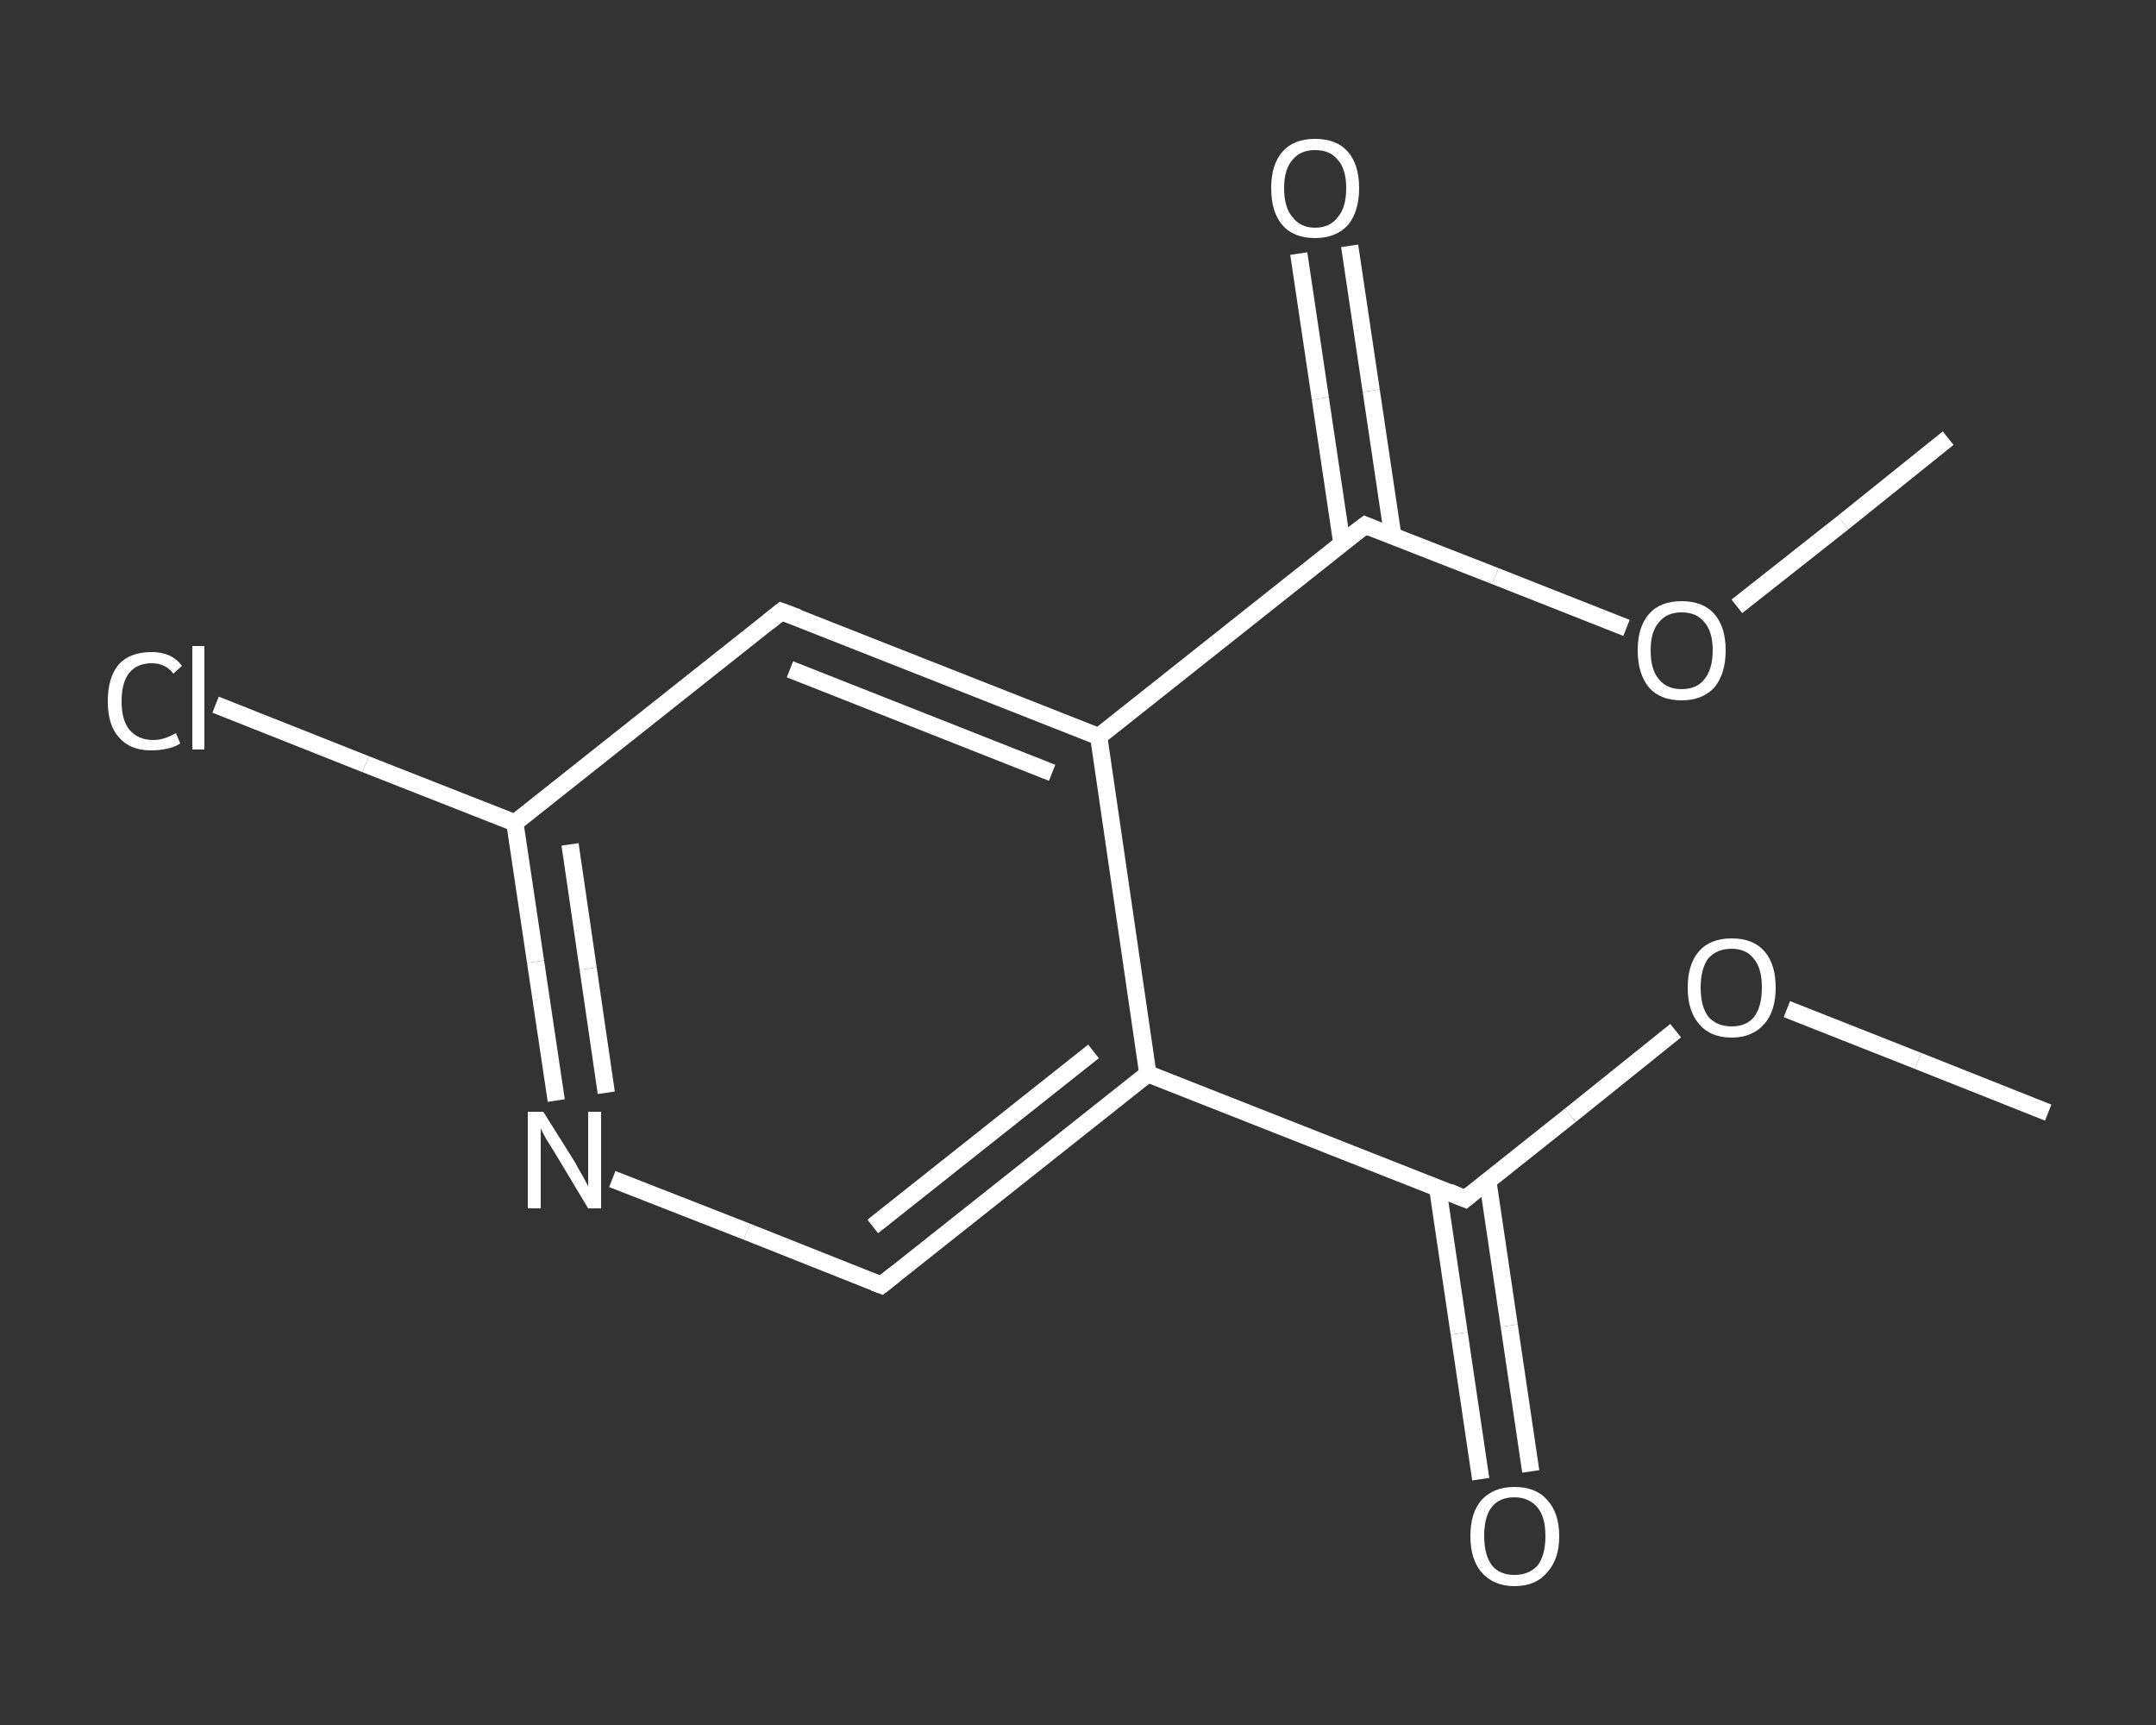 <?xml version='1.0' encoding='iso-8859-1'?>
<svg version='1.1' baseProfile='full'
              xmlns='http://www.w3.org/2000/svg'
                      xmlns:rdkit='http://www.rdkit.org/xml'
                      xmlns:xlink='http://www.w3.org/1999/xlink'
                  xml:space='preserve'
width='250px' height='200px' viewBox='0 0 250 200'>
<rect x="0" y="0" width="250" height="200" fill="#333333" stroke="none"/>
<!-- END OF HEADER -->
<rect style='opacity:1.0;fill:transparent;stroke:none' width='250.0' height='200.0' x='0.0' y='0.0'> </rect>
<path class='bond-0 atom-0 atom-1' d='M 237.5,129.0 L 222.4,123.0' style='fill:none;fill-rule:evenodd;stroke:#FFFFFF;stroke-width:2.0px;stroke-linecap:butt;stroke-linejoin:miter;stroke-opacity:1' />
<path class='bond-0 atom-0 atom-1' d='M 222.4,123.0 L 207.2,117.0' style='fill:none;fill-rule:evenodd;stroke:#FFFFFF;stroke-width:2.0px;stroke-linecap:butt;stroke-linejoin:miter;stroke-opacity:1' />
<path class='bond-1 atom-1 atom-2' d='M 194.3,119.5 L 182.1,129.3' style='fill:none;fill-rule:evenodd;stroke:#FFFFFF;stroke-width:2.0px;stroke-linecap:butt;stroke-linejoin:miter;stroke-opacity:1' />
<path class='bond-1 atom-1 atom-2' d='M 182.1,129.3 L 169.9,139.0' style='fill:none;fill-rule:evenodd;stroke:#FFFFFF;stroke-width:2.0px;stroke-linecap:butt;stroke-linejoin:miter;stroke-opacity:1' />
<path class='bond-2 atom-2 atom-3' d='M 166.7,137.7 L 169.2,154.6' style='fill:none;fill-rule:evenodd;stroke:#FFFFFF;stroke-width:2.0px;stroke-linecap:butt;stroke-linejoin:miter;stroke-opacity:1' />
<path class='bond-2 atom-2 atom-3' d='M 169.2,154.6 L 171.7,171.5' style='fill:none;fill-rule:evenodd;stroke:#FFFFFF;stroke-width:2.0px;stroke-linecap:butt;stroke-linejoin:miter;stroke-opacity:1' />
<path class='bond-2 atom-2 atom-3' d='M 172.5,136.8 L 175.0,153.7' style='fill:none;fill-rule:evenodd;stroke:#FFFFFF;stroke-width:2.0px;stroke-linecap:butt;stroke-linejoin:miter;stroke-opacity:1' />
<path class='bond-2 atom-2 atom-3' d='M 175.0,153.7 L 177.5,170.6' style='fill:none;fill-rule:evenodd;stroke:#FFFFFF;stroke-width:2.0px;stroke-linecap:butt;stroke-linejoin:miter;stroke-opacity:1' />
<path class='bond-3 atom-2 atom-4' d='M 169.9,139.0 L 133.1,124.5' style='fill:none;fill-rule:evenodd;stroke:#FFFFFF;stroke-width:2.0px;stroke-linecap:butt;stroke-linejoin:miter;stroke-opacity:1' />
<path class='bond-4 atom-4 atom-5' d='M 133.1,124.5 L 102.2,149.0' style='fill:none;fill-rule:evenodd;stroke:#FFFFFF;stroke-width:2.0px;stroke-linecap:butt;stroke-linejoin:miter;stroke-opacity:1' />
<path class='bond-4 atom-4 atom-5' d='M 126.8,121.9 L 101.2,142.2' style='fill:none;fill-rule:evenodd;stroke:#FFFFFF;stroke-width:2.0px;stroke-linecap:butt;stroke-linejoin:miter;stroke-opacity:1' />
<path class='bond-5 atom-5 atom-6' d='M 102.2,149.0 L 86.6,142.8' style='fill:none;fill-rule:evenodd;stroke:#FFFFFF;stroke-width:2.0px;stroke-linecap:butt;stroke-linejoin:miter;stroke-opacity:1' />
<path class='bond-5 atom-5 atom-6' d='M 86.6,142.8 L 71.0,136.7' style='fill:none;fill-rule:evenodd;stroke:#FFFFFF;stroke-width:2.0px;stroke-linecap:butt;stroke-linejoin:miter;stroke-opacity:1' />
<path class='bond-6 atom-6 atom-7' d='M 64.5,127.6 L 62.1,111.5' style='fill:none;fill-rule:evenodd;stroke:#FFFFFF;stroke-width:2.0px;stroke-linecap:butt;stroke-linejoin:miter;stroke-opacity:1' />
<path class='bond-6 atom-6 atom-7' d='M 62.1,111.5 L 59.7,95.4' style='fill:none;fill-rule:evenodd;stroke:#FFFFFF;stroke-width:2.0px;stroke-linecap:butt;stroke-linejoin:miter;stroke-opacity:1' />
<path class='bond-6 atom-6 atom-7' d='M 70.3,126.7 L 68.2,112.3' style='fill:none;fill-rule:evenodd;stroke:#FFFFFF;stroke-width:2.0px;stroke-linecap:butt;stroke-linejoin:miter;stroke-opacity:1' />
<path class='bond-6 atom-6 atom-7' d='M 68.2,112.3 L 66.1,97.9' style='fill:none;fill-rule:evenodd;stroke:#FFFFFF;stroke-width:2.0px;stroke-linecap:butt;stroke-linejoin:miter;stroke-opacity:1' />
<path class='bond-7 atom-7 atom-8' d='M 59.7,95.4 L 42.4,88.6' style='fill:none;fill-rule:evenodd;stroke:#FFFFFF;stroke-width:2.0px;stroke-linecap:butt;stroke-linejoin:miter;stroke-opacity:1' />
<path class='bond-7 atom-7 atom-8' d='M 42.4,88.6 L 25.0,81.7' style='fill:none;fill-rule:evenodd;stroke:#FFFFFF;stroke-width:2.0px;stroke-linecap:butt;stroke-linejoin:miter;stroke-opacity:1' />
<path class='bond-8 atom-7 atom-9' d='M 59.7,95.4 L 90.6,70.9' style='fill:none;fill-rule:evenodd;stroke:#FFFFFF;stroke-width:2.0px;stroke-linecap:butt;stroke-linejoin:miter;stroke-opacity:1' />
<path class='bond-9 atom-9 atom-10' d='M 90.6,70.9 L 127.4,85.4' style='fill:none;fill-rule:evenodd;stroke:#FFFFFF;stroke-width:2.0px;stroke-linecap:butt;stroke-linejoin:miter;stroke-opacity:1' />
<path class='bond-9 atom-9 atom-10' d='M 91.6,77.6 L 122.0,89.6' style='fill:none;fill-rule:evenodd;stroke:#FFFFFF;stroke-width:2.0px;stroke-linecap:butt;stroke-linejoin:miter;stroke-opacity:1' />
<path class='bond-10 atom-10 atom-11' d='M 127.4,85.4 L 158.3,60.9' style='fill:none;fill-rule:evenodd;stroke:#FFFFFF;stroke-width:2.0px;stroke-linecap:butt;stroke-linejoin:miter;stroke-opacity:1' />
<path class='bond-11 atom-11 atom-12' d='M 161.5,62.1 L 159.0,45.3' style='fill:none;fill-rule:evenodd;stroke:#FFFFFF;stroke-width:2.0px;stroke-linecap:butt;stroke-linejoin:miter;stroke-opacity:1' />
<path class='bond-11 atom-11 atom-12' d='M 159.0,45.3 L 156.5,28.5' style='fill:none;fill-rule:evenodd;stroke:#FFFFFF;stroke-width:2.0px;stroke-linecap:butt;stroke-linejoin:miter;stroke-opacity:1' />
<path class='bond-11 atom-11 atom-12' d='M 155.6,63.0 L 153.1,46.2' style='fill:none;fill-rule:evenodd;stroke:#FFFFFF;stroke-width:2.0px;stroke-linecap:butt;stroke-linejoin:miter;stroke-opacity:1' />
<path class='bond-11 atom-11 atom-12' d='M 153.1,46.2 L 150.6,29.4' style='fill:none;fill-rule:evenodd;stroke:#FFFFFF;stroke-width:2.0px;stroke-linecap:butt;stroke-linejoin:miter;stroke-opacity:1' />
<path class='bond-12 atom-11 atom-13' d='M 158.3,60.9 L 173.4,66.8' style='fill:none;fill-rule:evenodd;stroke:#FFFFFF;stroke-width:2.0px;stroke-linecap:butt;stroke-linejoin:miter;stroke-opacity:1' />
<path class='bond-12 atom-11 atom-13' d='M 173.4,66.8 L 188.6,72.8' style='fill:none;fill-rule:evenodd;stroke:#FFFFFF;stroke-width:2.0px;stroke-linecap:butt;stroke-linejoin:miter;stroke-opacity:1' />
<path class='bond-13 atom-13 atom-14' d='M 201.4,70.3 L 213.7,60.6' style='fill:none;fill-rule:evenodd;stroke:#FFFFFF;stroke-width:2.0px;stroke-linecap:butt;stroke-linejoin:miter;stroke-opacity:1' />
<path class='bond-13 atom-13 atom-14' d='M 213.7,60.6 L 225.9,50.8' style='fill:none;fill-rule:evenodd;stroke:#FFFFFF;stroke-width:2.0px;stroke-linecap:butt;stroke-linejoin:miter;stroke-opacity:1' />
<path class='bond-14 atom-10 atom-4' d='M 127.4,85.4 L 133.1,124.5' style='fill:none;fill-rule:evenodd;stroke:#FFFFFF;stroke-width:2.0px;stroke-linecap:butt;stroke-linejoin:miter;stroke-opacity:1' />
<path d='M 170.5,138.5 L 169.9,139.0 L 168.0,138.2' style='fill:none;stroke:#FFFFFF;stroke-width:2.0px;stroke-linecap:butt;stroke-linejoin:miter;stroke-opacity:1;' />
<path d='M 103.7,147.8 L 102.2,149.0 L 101.4,148.7' style='fill:none;stroke:#FFFFFF;stroke-width:2.0px;stroke-linecap:butt;stroke-linejoin:miter;stroke-opacity:1;' />
<path d='M 89.1,72.1 L 90.6,70.9 L 92.5,71.6' style='fill:none;stroke:#FFFFFF;stroke-width:2.0px;stroke-linecap:butt;stroke-linejoin:miter;stroke-opacity:1;' />
<path d='M 156.7,62.1 L 158.3,60.9 L 159.0,61.2' style='fill:none;stroke:#FFFFFF;stroke-width:2.0px;stroke-linecap:butt;stroke-linejoin:miter;stroke-opacity:1;' />
<path class='atom-1' d='M 195.7 114.5
Q 195.7 111.8, 197.0 110.3
Q 198.3 108.8, 200.8 108.8
Q 203.3 108.8, 204.6 110.3
Q 205.9 111.8, 205.9 114.5
Q 205.9 117.2, 204.6 118.7
Q 203.2 120.3, 200.8 120.3
Q 198.3 120.3, 197.0 118.7
Q 195.7 117.2, 195.7 114.5
M 200.8 119.0
Q 202.5 119.0, 203.4 117.9
Q 204.3 116.7, 204.3 114.5
Q 204.3 112.3, 203.4 111.2
Q 202.5 110.0, 200.8 110.0
Q 199.1 110.0, 198.1 111.1
Q 197.2 112.3, 197.2 114.5
Q 197.2 116.7, 198.1 117.9
Q 199.1 119.0, 200.8 119.0
' fill='#FFFFFF'/>
<path class='atom-3' d='M 170.5 178.1
Q 170.5 175.4, 171.8 173.9
Q 173.2 172.4, 175.6 172.4
Q 178.1 172.4, 179.4 173.9
Q 180.8 175.4, 180.8 178.1
Q 180.8 180.8, 179.4 182.3
Q 178.1 183.9, 175.6 183.9
Q 173.2 183.9, 171.8 182.3
Q 170.5 180.8, 170.5 178.1
M 175.6 182.6
Q 177.3 182.6, 178.3 181.5
Q 179.2 180.3, 179.2 178.1
Q 179.2 175.9, 178.3 174.8
Q 177.3 173.6, 175.6 173.6
Q 173.9 173.6, 173.0 174.7
Q 172.1 175.8, 172.1 178.1
Q 172.1 180.3, 173.0 181.5
Q 173.9 182.6, 175.6 182.6
' fill='#FFFFFF'/>
<path class='atom-6' d='M 63.0 128.9
L 66.7 134.8
Q 67.0 135.4, 67.6 136.4
Q 68.2 137.5, 68.2 137.6
L 68.2 128.9
L 69.7 128.9
L 69.7 140.1
L 68.2 140.1
L 64.3 133.6
Q 63.8 132.8, 63.3 132.0
Q 62.8 131.1, 62.7 130.8
L 62.7 140.1
L 61.2 140.1
L 61.2 128.9
L 63.0 128.9
' fill='#FFFFFF'/>
<path class='atom-8' d='M 12.5 81.3
Q 12.5 78.5, 13.8 77.0
Q 15.1 75.6, 17.6 75.6
Q 19.9 75.6, 21.1 77.2
L 20.1 78.1
Q 19.2 76.9, 17.6 76.9
Q 15.9 76.9, 15.0 78.0
Q 14.1 79.1, 14.1 81.3
Q 14.1 83.5, 15.0 84.6
Q 16.0 85.8, 17.8 85.8
Q 19.0 85.8, 20.4 85.0
L 20.9 86.2
Q 20.3 86.6, 19.4 86.8
Q 18.5 87.0, 17.5 87.0
Q 15.1 87.0, 13.8 85.5
Q 12.5 84.1, 12.5 81.3
' fill='#FFFFFF'/>
<path class='atom-8' d='M 22.3 74.9
L 23.7 74.9
L 23.7 86.9
L 22.3 86.9
L 22.3 74.9
' fill='#FFFFFF'/>
<path class='atom-12' d='M 147.4 21.8
Q 147.4 19.1, 148.7 17.6
Q 150.0 16.1, 152.5 16.1
Q 155.0 16.1, 156.3 17.6
Q 157.6 19.1, 157.6 21.8
Q 157.6 24.5, 156.3 26.1
Q 154.9 27.6, 152.5 27.6
Q 150.0 27.6, 148.7 26.1
Q 147.4 24.6, 147.4 21.8
M 152.5 26.4
Q 154.2 26.4, 155.1 25.2
Q 156.1 24.1, 156.1 21.8
Q 156.1 19.6, 155.1 18.5
Q 154.2 17.4, 152.5 17.4
Q 150.8 17.4, 149.9 18.5
Q 148.9 19.6, 148.9 21.8
Q 148.9 24.1, 149.9 25.2
Q 150.8 26.4, 152.5 26.4
' fill='#FFFFFF'/>
<path class='atom-13' d='M 189.9 75.4
Q 189.9 72.7, 191.2 71.2
Q 192.5 69.7, 195.0 69.7
Q 197.5 69.7, 198.8 71.2
Q 200.1 72.7, 200.1 75.4
Q 200.1 78.1, 198.8 79.7
Q 197.4 81.2, 195.0 81.2
Q 192.5 81.2, 191.2 79.7
Q 189.9 78.1, 189.9 75.4
M 195.0 79.9
Q 196.7 79.9, 197.6 78.8
Q 198.6 77.6, 198.6 75.4
Q 198.6 73.2, 197.6 72.1
Q 196.7 71.0, 195.0 71.0
Q 193.3 71.0, 192.4 72.1
Q 191.4 73.2, 191.4 75.4
Q 191.4 77.7, 192.4 78.8
Q 193.3 79.9, 195.0 79.9
' fill='#FFFFFF'/>
</svg>

